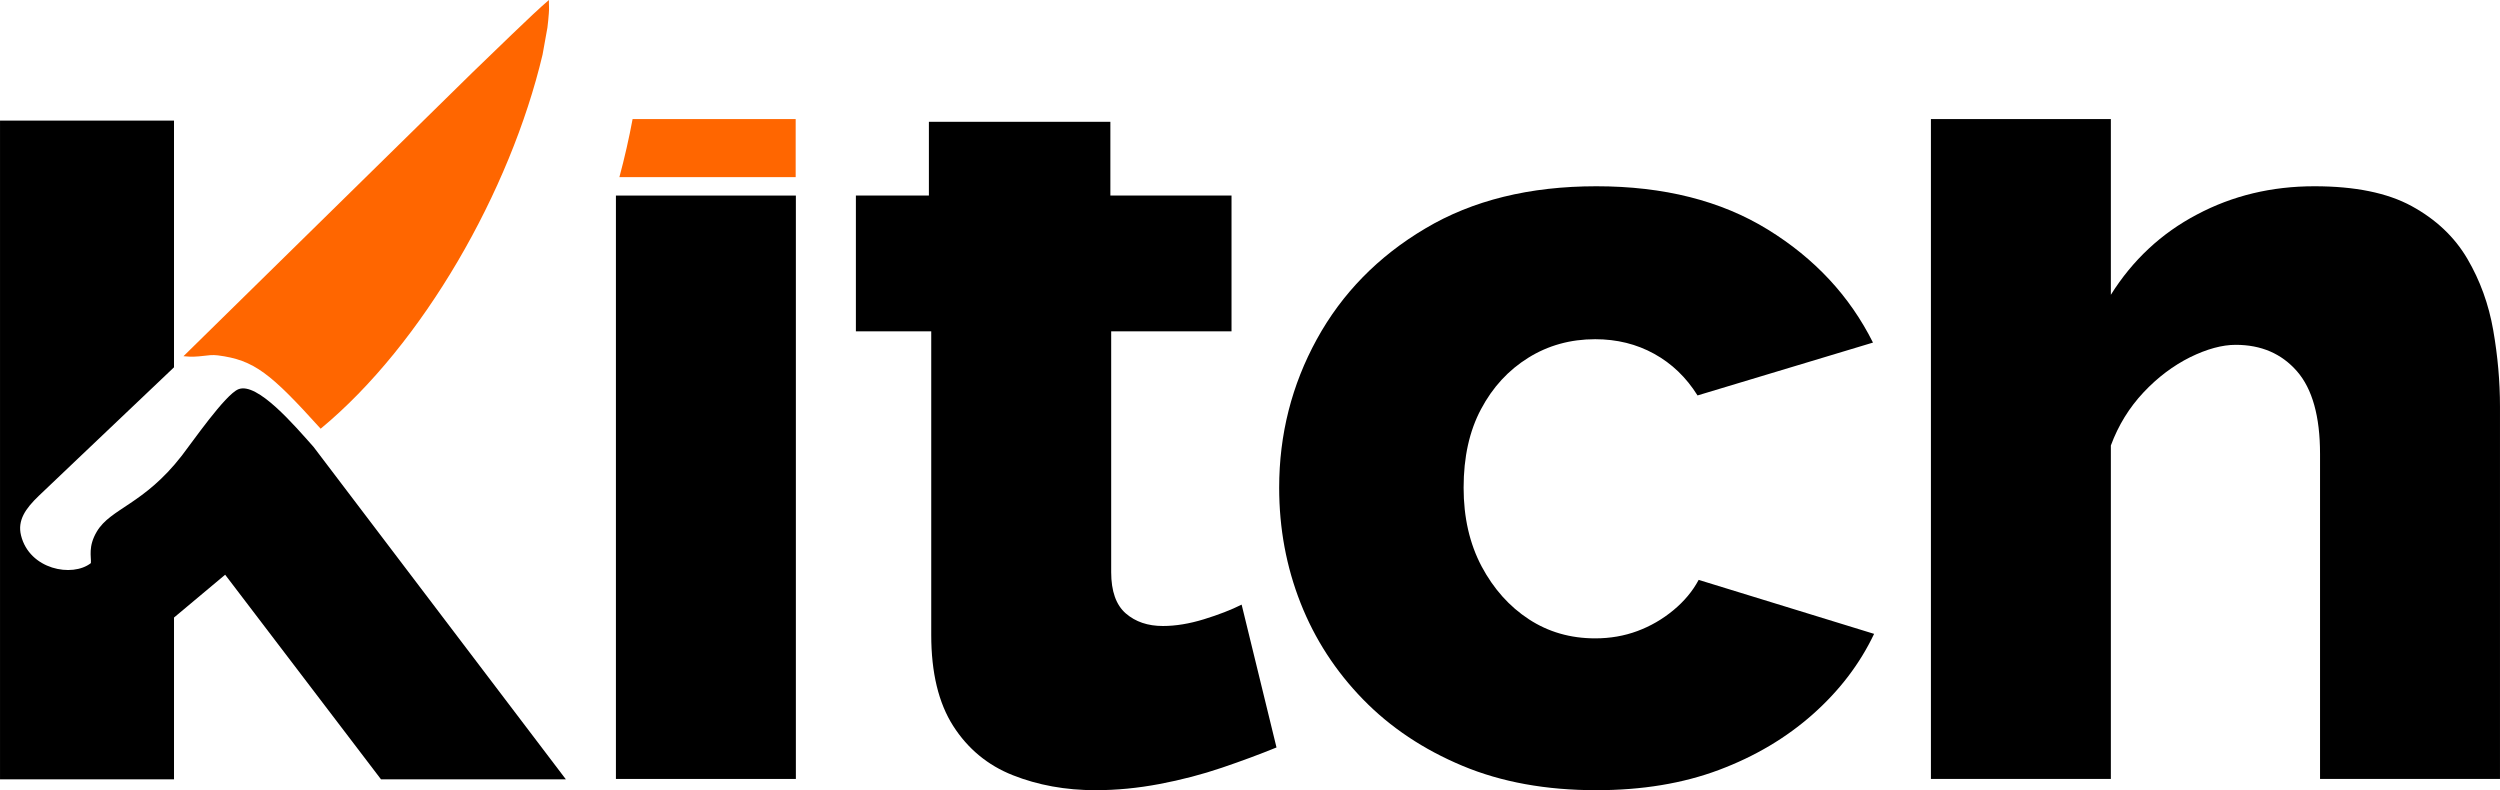 <?xml version="1.0" encoding="UTF-8"?>
<!DOCTYPE svg PUBLIC "-//W3C//DTD SVG 1.1//EN" "http://www.w3.org/Graphics/SVG/1.1/DTD/svg11.dtd">
<!-- Creator: CorelDRAW 2020 (64 Bit) -->
<svg xmlns="http://www.w3.org/2000/svg" xml:space="preserve" width="134.492mm" height="42.51mm" version="1.1" style="shape-rendering:geometricPrecision; text-rendering:geometricPrecision; image-rendering:optimizeQuality; fill-rule:evenodd; clip-rule:evenodd"
viewBox="0 0 13236.67 4183.87"
 xmlns:xlink="http://www.w3.org/1999/xlink"
 xmlns:xodm="http://www.corel.com/coreldraw/odm/2003">
 <defs>
  <style type="text/css">
   <![CDATA[
    .fil1 {fill:#FF6600}
    .fil0 {fill:black;fill-rule:nonzero}
   ]]>
  </style>
 </defs>
 <g id="Camada_x0020_1">
  <g id="_1651405193920">
   <polygon class="fil0" points="3261.07,4124.31 3261.07,1035.48 4213.83,1035.48 4213.83,4124.31 "/>
   <path class="fil0" d="M6758.67 3957.57c-87.34,35.74 -183.61,71.46 -288.8,107.17 -105.19,35.73 -215.38,64.51 -330.48,86.37 -115.15,21.82 -228.28,32.75 -339.42,32.75 -158.8,0 -304.7,-26.81 -437.67,-79.42 -132.98,-52.62 -238.17,-139.95 -315.58,-261 -77.44,-121.1 -116.16,-281.85 -116.16,-481.33l0 -1607.77 -398.95 0 0 -718.87 386.54 0 0 -390.74 960.89 0 0 390.74 641.45 0 0 718.87 -637.17 0 0 1275.31c0,100.24 25.81,173.65 77.42,218.34 51.61,44.66 117.09,66.49 196.51,66.49 67.47,0 139.93,-11.93 217.34,-35.74 77.42,-23.83 143.91,-49.63 199.47,-77.42l184.63 756.24z"/>
   <path class="fil0" d="M8451.99 4183.87c-265.97,0 -502.19,-42.68 -708.63,-129.06 -206.38,-86.31 -382.07,-203.43 -526.97,-352.29 -144.87,-148.85 -255.05,-318.59 -330.48,-510.12 -75.41,-191.56 -113.14,-394.99 -113.14,-610.36 0,-281.85 66.51,-543.84 199.49,-786.01 133,-242.14 324.53,-438.66 574.64,-586.53 250.1,-148.85 551.79,-223.29 905.11,-223.29 357.27,0 659.97,76.41 908.06,229.24 248.13,152.85 433.71,352.33 556.78,598.45l-928.92 279.88c-59.59,-95.29 -135.98,-168.75 -229.27,-220.31 -93.29,-51.63 -197.49,-77.44 -312.63,-77.44 -131,0 -249.1,32.75 -354.29,98.26 -105.19,65.49 -188.56,155.81 -250.1,271.92 -61.53,115.12 -92.29,254.05 -92.29,415.83 0,157.81 31.75,296.76 95.26,416.83 63.51,119.1 146.9,212.39 250.1,279.88 103.22,67.49 220.32,101.22 351.32,101.22 79.42,0 153.85,-12.9 223.32,-38.7 69.48,-25.81 132.98,-62.52 190.53,-110.17 57.59,-47.64 102.25,-101.2 134,-160.76l928.92 285.8c-75.41,158.81 -183.6,300.73 -324.53,425.78 -140.93,125.05 -306.66,223.3 -497.22,294.76 -190.53,71.43 -406.9,107.2 -649.04,107.2z"/>
   <path class="fil0" d="M13236.67 4124.31l-952.77 0 0 -1720.89c0,-198.49 -40.67,-344.39 -122.04,-437.68 -81.38,-93.3 -189.55,-139.93 -324.56,-139.93 -71.44,0 -151.81,21.83 -241.13,65.49 -89.34,44.68 -171.71,106.21 -247.14,186.58 -75.43,80.41 -132.98,173.69 -172.67,280.87l0 1765.56 -952.75 0 0 -3493.92 952.75 0 0 930.46c115.12,-183.62 266.94,-325.54 455.54,-424.79 188.56,-100.22 395.97,-149.84 622.26,-149.84 214.36,0 386.04,34.72 515.06,105.18 129.03,70.5 227.27,163.76 294.75,278.88 67.5,115.11 113.16,241.17 136.95,378.12 23.85,136.94 35.75,271.95 35.75,404.92l0 1970.99z"/>
   <path class="fil0" d="M921.22 4126.42l-921.22 0 0 -3487.86 921.22 0 0 1306.2 -512.83 487.31c-67.84,64.71 -136.22,128.93 -203.81,193.95 -69.3,66.67 -113.15,128.65 -93.28,209.11 44.62,180.55 271.51,223.61 369.83,146.4 2.95,-33.04 -16.14,-87.03 31.56,-167.2 73.5,-123.5 248.94,-142.92 449.66,-401.42 55.19,-71.05 229.94,-323.73 299.79,-351.92 99.74,-40.27 298.81,193.81 397.3,304.57l0.06 -0.05 1336.56 1760.9 -978.8 0 -825.24 -1083.43 -270.8 226.75 0 856.68z"/>
   <path class="fil1" d="M971.35 1886.01l1528.63 -1500.78c99.24,-94.38 318.02,-310.59 406.39,-385.23 -0.87,24.54 2.06,45.42 -0.62,71.81 -2.47,24.44 -3.52,49.53 -7.34,74.2l-25.73 143.1c-170.97,722.95 -634.72,1534.38 -1174.95,1980.77 -265.38,-293.55 -351.42,-363.6 -544.66,-388.36 -55.67,-7.13 -95.67,14.08 -181.72,4.48z"/>
   <path class="fil1" d="M4212.8 937.77l0 -307.39 -863.43 0c-18.89,101.75 -42.32,204.59 -69.89,307.39l933.32 0z"/>
  </g>
 </g>
</svg>
